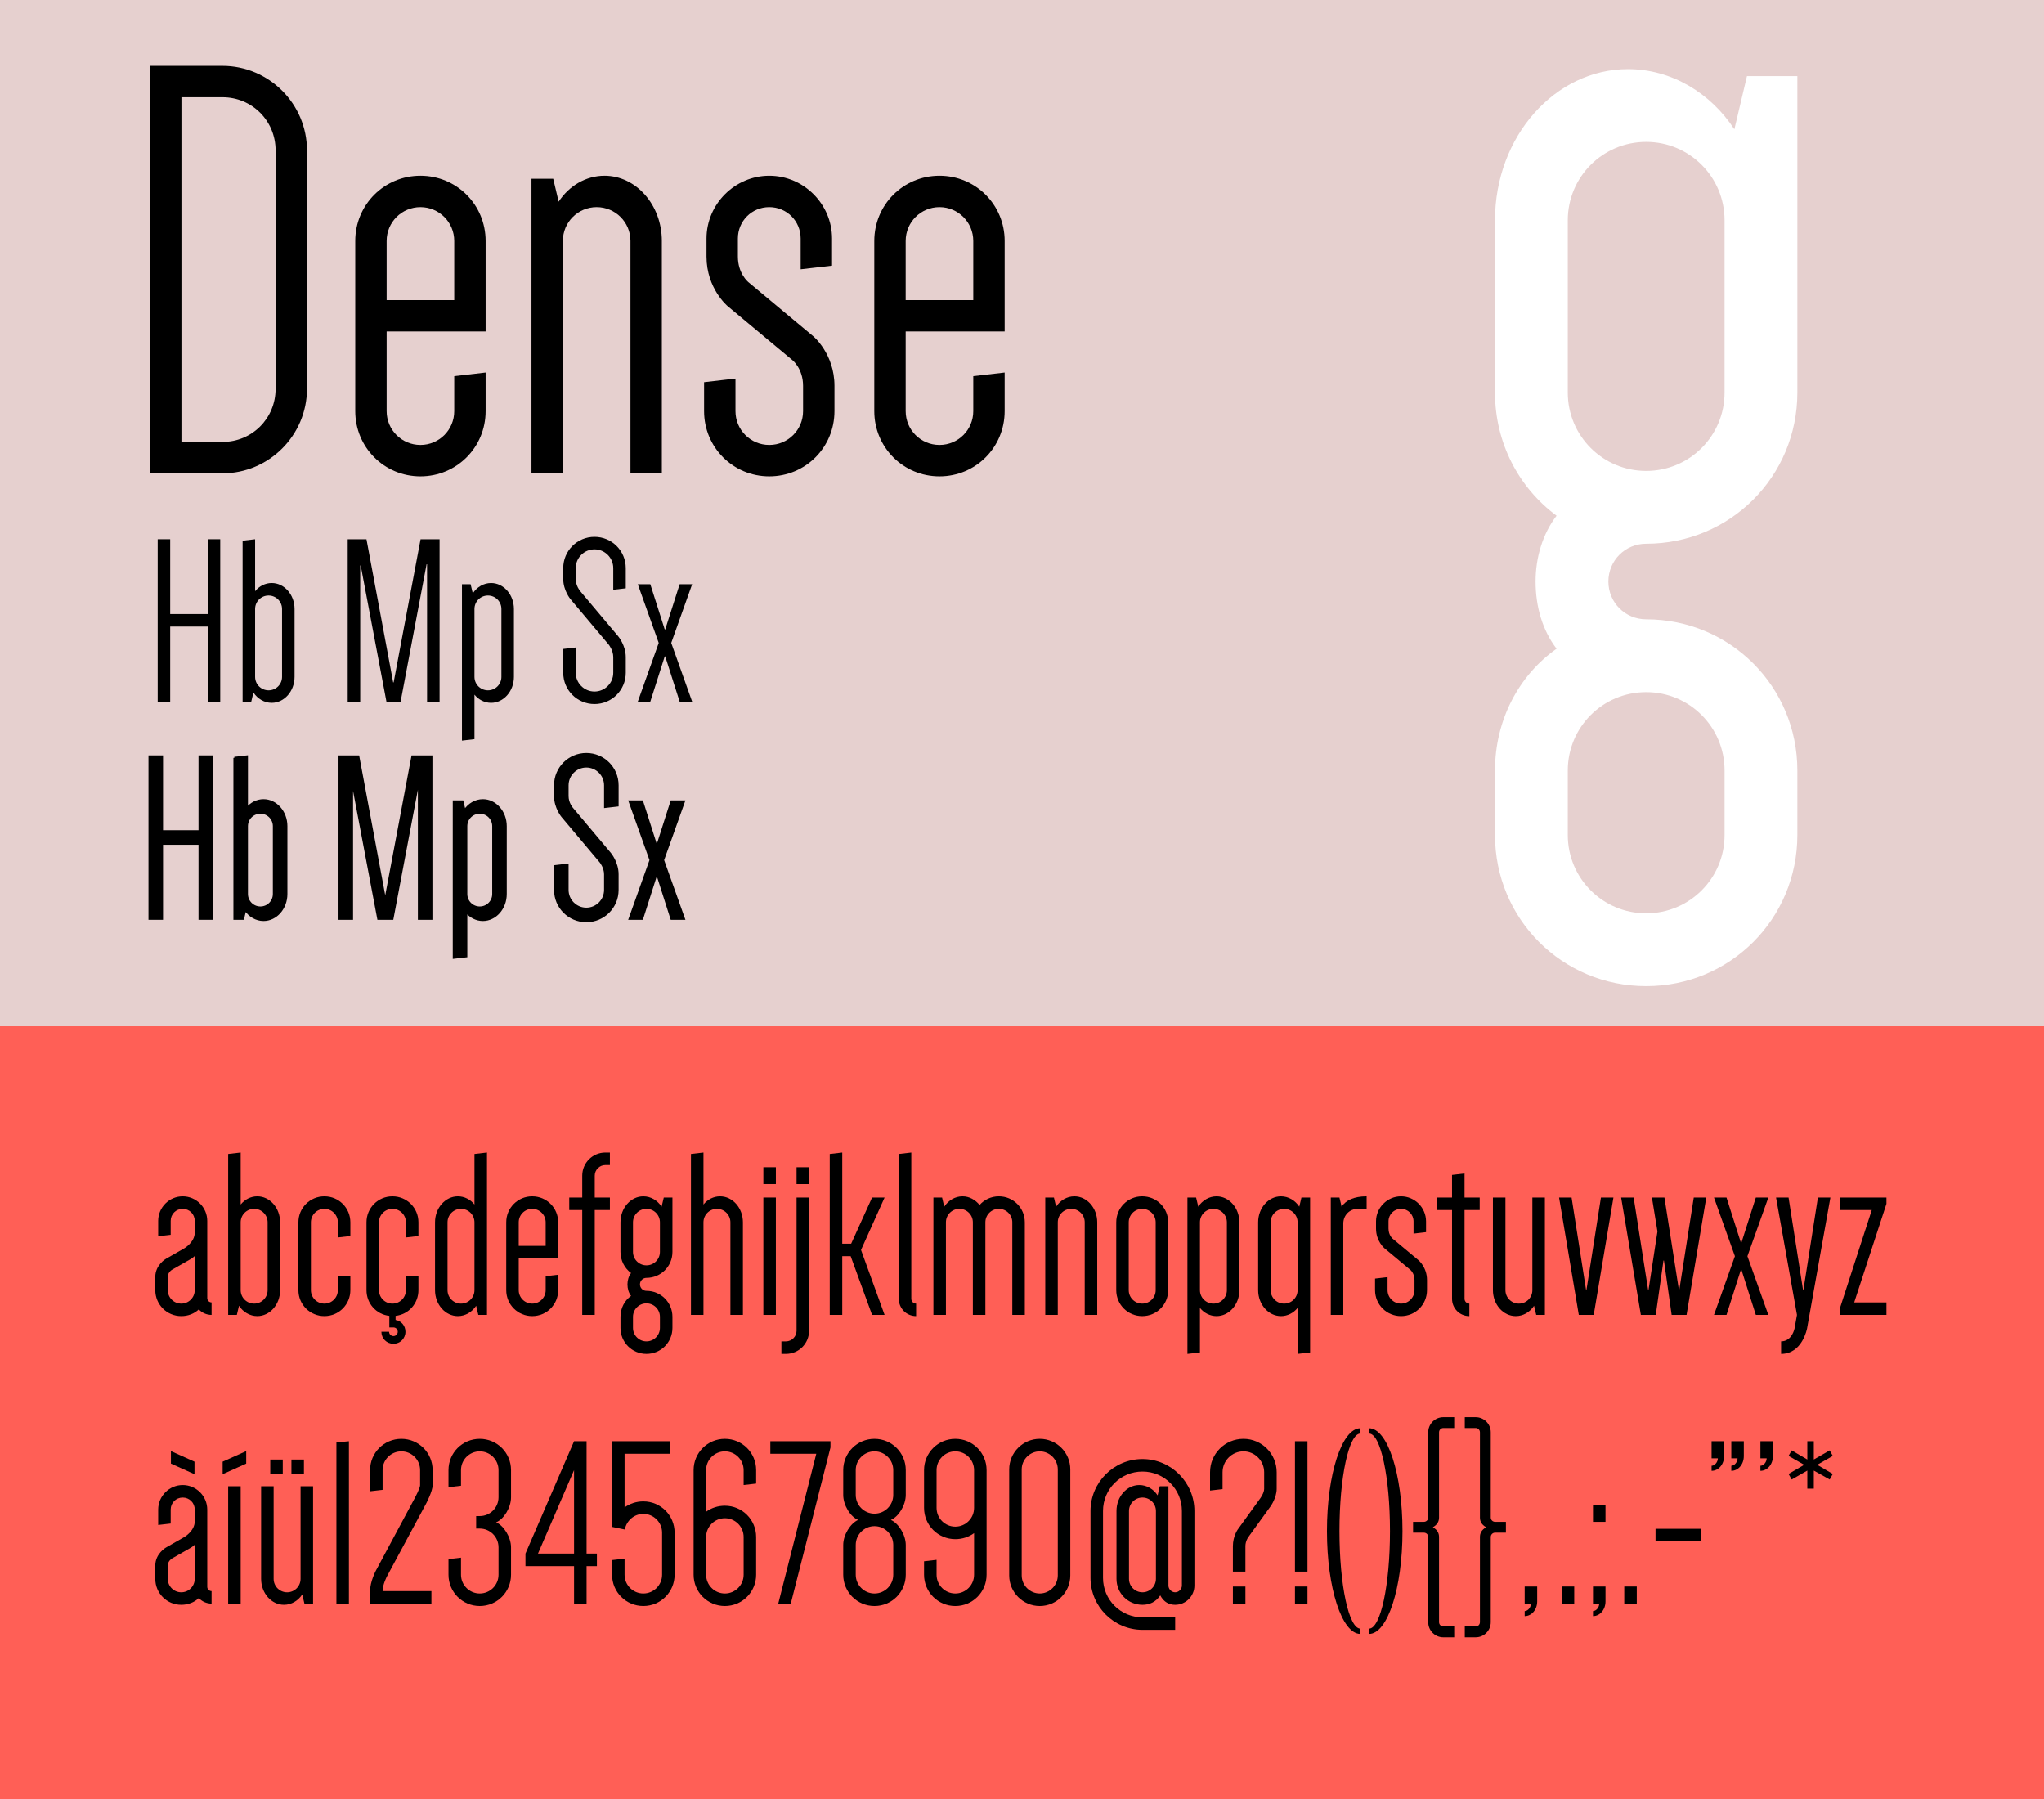 <?xml version="1.0" encoding="utf-8"?>
<!-- Generator: Adobe Illustrator 17.0.0, SVG Export Plug-In . SVG Version: 6.00 Build 0)  -->
<!DOCTYPE svg PUBLIC "-//W3C//DTD SVG 1.1//EN" "http://www.w3.org/Graphics/SVG/1.1/DTD/svg11.dtd">
<svg version="1.1" id="Capa_1" xmlns="http://www.w3.org/2000/svg" xmlns:xlink="http://www.w3.org/1999/xlink" x="0px" y="0px"
	 width="500px" height="440px" viewBox="0 0 500 440" enable-background="new 0 0 500 440" xml:space="preserve">
<rect x="0" fill="#E6D0CF" width="500" height="440"/>
<rect x="0" y="251" fill="#FF5F56" width="500" height="189"/>
<g>
	<path d="M75.091,95.098c0,11.368-9.301,20.67-20.67,20.67H36.704v-99.66h17.717c11.369,0,20.67,9.301,20.67,20.67V95.098z
		 M67.414,36.778c0-7.234-5.758-12.993-12.993-12.993h-10.04v84.305h10.04c7.234,0,12.993-5.758,12.993-12.992V36.778z"/>
	<path d="M118.792,91.111v9.449c0,8.859-7.087,15.946-15.946,15.946c-8.858,0-15.945-7.087-15.945-15.946V58.925
		c0-8.859,7.087-15.946,15.945-15.946c8.859,0,15.946,7.087,15.946,15.946v22.146H94.578v19.489c0,4.577,3.691,8.268,8.268,8.268
		c4.577,0,8.268-3.691,8.268-8.268v-8.563L118.792,91.111z M94.578,73.394h16.536V58.925c0-4.577-3.691-8.268-8.268-8.268
		c-4.577,0-8.268,3.691-8.268,8.268V73.394z"/>
	<path d="M130.01,115.768v-72.05h5.315l1.329,5.61c2.51-3.838,6.644-6.349,11.221-6.349c7.677,0,14.026,7.087,14.026,15.946v56.843
		h-7.677V58.925c0-4.577-3.691-8.268-8.268-8.268c-4.577,0-8.268,3.691-8.268,8.268v56.843H130.01z"/>
	<path d="M196.447,94.359c0-4.134-2.51-6.201-2.51-6.201L177.992,74.87c0,0-5.167-4.282-5.167-12.107v-4.429
		c0-8.416,6.939-15.355,15.355-15.355s15.355,6.939,15.355,15.355v6.644l-7.678,0.886v-7.53c0-4.282-3.396-7.677-7.677-7.677
		s-7.677,3.396-7.677,7.677v4.429c0,4.134,2.51,6.201,2.51,6.201l15.945,13.288c0,0,5.168,4.282,5.168,12.107v6.201
		c0,8.859-7.087,15.946-15.946,15.946s-15.946-7.087-15.946-15.946v-7.087l7.678-0.886v7.973c0,4.577,3.691,8.268,8.268,8.268
		s8.268-3.691,8.268-8.268V94.359z"/>
	<path d="M245.758,91.111v9.449c0,8.859-7.087,15.946-15.946,15.946c-8.858,0-15.945-7.087-15.945-15.946V58.925
		c0-8.859,7.087-15.946,15.945-15.946c8.859,0,15.946,7.087,15.946,15.946v22.146h-24.214v19.489c0,4.577,3.691,8.268,8.268,8.268
		c4.577,0,8.268-3.691,8.268-8.268v-8.563L245.758,91.111z M221.544,73.394h16.536V58.925c0-4.577-3.691-8.268-8.268-8.268
		c-4.577,0-8.268,3.691-8.268,8.268V73.394z"/>
</g>
<g>
	<path fill="#FFFFFF" d="M365.703,188.455c0-12.327,5.821-23.284,15.066-29.79c-3.424-4.452-5.136-10.273-5.136-16.437
		c0-5.821,1.712-11.643,5.136-16.094c-9.245-6.849-15.066-17.807-15.066-30.134V53.884c0-20.546,14.725-36.982,32.53-36.982
		c10.615,0,20.203,5.821,26.024,14.725l3.082-13.012h12.327v77.387c0,20.546-16.437,36.982-36.982,36.982
		c-5.136,0-9.245,4.108-9.245,9.245c0,5.136,4.109,9.245,9.245,9.245c20.546,0,36.982,16.437,36.982,36.981v15.752
		c0,20.545-16.437,36.981-36.982,36.981c-20.545,0-36.981-16.437-36.981-36.981V188.455z M421.86,53.884
		c0-10.615-8.561-19.176-19.176-19.176c-10.614,0-19.175,8.561-19.175,19.176v42.117c0,10.615,8.561,19.176,19.175,19.176
		c10.615,0,19.176-8.561,19.176-19.176V53.884z M383.51,204.207c0,10.615,8.561,19.176,19.175,19.176
		c10.615,0,19.176-8.561,19.176-19.176v-15.752c0-10.614-8.561-19.176-19.176-19.176c-10.614,0-19.175,8.562-19.175,19.176V204.207z
		"/>
</g>
<g>
	<path d="M53.87,131.887v39.715h-3.06v-18.357h-9.179v18.357h-3.06v-39.715h3.06v18.298h9.179v-18.298H53.87z"/>
	<path d="M59.343,132.24l3.06-0.353v12.709c1-1.236,2.471-2.001,4.06-2.001c3.06,0,5.59,2.824,5.59,6.354v16.593
		c0,3.53-2.53,6.354-5.59,6.354c-1.824,0-3.472-1-4.472-2.53l-0.529,2.236h-2.118V132.24z M62.402,165.542
		c0,1.824,1.471,3.295,3.295,3.295c1.824,0,3.295-1.471,3.295-3.295V148.95c0-1.824-1.471-3.295-3.295-3.295
		c-1.824,0-3.295,1.471-3.295,3.295V165.542z"/>
	<path d="M98,171.603h-3.471L88.232,138.3h-0.118v33.302h-3.06v-39.715h4.589l6.531,35.008h0.117l6.59-35.008h4.648v39.715h-3.06
		v-33.596h-0.118L98,171.603z"/>
	<path d="M113.005,142.89h2.118l0.53,2.236c1-1.53,2.648-2.53,4.472-2.53c3.06,0,5.589,2.824,5.589,6.354v16.593
		c0,3.53-2.53,6.354-5.589,6.354c-1.588,0-3.06-0.765-4.06-2.001v10.885l-3.06,0.353V142.89z M116.064,165.542
		c0,1.824,1.471,3.295,3.295,3.295c1.824,0,3.295-1.471,3.295-3.295V148.95c0-1.824-1.471-3.295-3.295-3.295
		c-1.824,0-3.295,1.471-3.295,3.295V165.542z"/>
	<path d="M139.542,146.538c0,0-1.765-2.118-1.765-4.942v-2.647c0-4.236,3.413-7.649,7.649-7.649s7.649,3.413,7.649,7.649v4.942
		l-3.06,0.353v-5.295c0-2.53-2.06-4.59-4.589-4.59s-4.589,2.06-4.589,4.59v2.647c0,1.706,1.059,2.942,1.059,2.942l9.355,11.121
		c0,0,1.824,2.177,1.824,5.06v3.825c0,4.236-3.413,7.649-7.649,7.649s-7.649-3.413-7.649-7.649v-5.825l3.06-0.354v6.178
		c0,2.53,2.06,4.589,4.589,4.589s4.589-2.06,4.589-4.589v-3.825c0-1.706-1.118-3.06-1.118-3.06L139.542,146.538z"/>
	<path d="M159.077,171.603h-3.06l5.119-14.356l-5.119-14.356h3.06l3.53,11.062h0.118l3.53-11.062h3.06l-5.119,14.356l5.119,14.356
		h-3.06l-3.53-11.062h-0.118L159.077,171.603z"/>
</g>
<g>
	<path d="M50.694,317.484c0,0.588,0.471,1.059,1.059,1.059v3.06c-1.235,0-2.354-0.529-3.118-1.353
		c-1.118,1.059-2.647,1.647-4.295,1.647c-3.53,0-6.354-2.824-6.354-6.354v-3.236c0-2.942,2.589-4.413,2.589-4.413l4.53-2.589
		c0,0,2.53-1.471,2.53-3.824v-2.883c0-1.647-1.295-2.942-2.942-2.942s-2.941,1.295-2.941,2.942v3.412l-3.06,0.354v-3.766
		c0-3.295,2.706-6.002,6.001-6.002s6.002,2.707,6.002,6.002V317.484z M41.044,315.543c0,1.823,1.471,3.295,3.295,3.295
		c1.824,0,3.295-1.472,3.295-3.295v-8.355c-0.471,0.471-1,0.765-1,0.765l-4.531,2.589c0,0-1.059,0.589-1.059,1.766V315.543z"/>
	<path d="M55.813,282.24l3.06-0.353v12.709c1-1.236,2.472-2.001,4.06-2.001c3.06,0,5.589,2.824,5.589,6.354v16.593
		c0,3.53-2.53,6.354-5.589,6.354c-1.824,0-3.471-1.001-4.472-2.53l-0.53,2.235h-2.118V282.24z M58.873,315.543
		c0,1.823,1.471,3.295,3.295,3.295c1.824,0,3.295-1.472,3.295-3.295V298.95c0-1.824-1.471-3.295-3.295-3.295
		c-1.824,0-3.295,1.471-3.295,3.295V315.543z"/>
	<path d="M85.704,312.13v3.413c0,3.53-2.824,6.354-6.354,6.354s-6.354-2.824-6.354-6.354V298.95c0-3.53,2.824-6.354,6.354-6.354
		s6.354,2.824,6.354,6.354v3.354l-3.06,0.354v-3.707c0-1.824-1.471-3.295-3.295-3.295c-1.824,0-3.295,1.471-3.295,3.295v16.593
		c0,1.823,1.471,3.295,3.295,3.295c1.824,0,3.295-1.472,3.295-3.295v-3.413H85.704z"/>
	<path d="M102.355,312.13v3.413c0,3.295-2.412,5.942-5.589,6.295v1.001c1.412,0.235,2.413,1.412,2.413,2.883
		c0,1.647-1.295,2.941-2.942,2.941s-2.941-1.294-2.941-2.941h1.883c0,0.588,0.471,1.059,1.059,1.059c0.589,0,1.06-0.471,1.06-1.059
		c0-0.589-0.471-1.06-1.06-1.06h-1v-2.824c-3.177-0.353-5.59-3-5.59-6.295V298.95c0-3.53,2.824-6.354,6.354-6.354
		s6.354,2.824,6.354,6.354v3.354l-3.06,0.354v-3.707c0-1.824-1.471-3.295-3.295-3.295c-1.824,0-3.295,1.471-3.295,3.295v16.593
		c0,1.823,1.471,3.295,3.295,3.295c1.824,0,3.295-1.472,3.295-3.295v-3.413H102.355z"/>
	<path d="M119.125,321.603h-2.118l-0.529-2.235c-1,1.529-2.647,2.53-4.472,2.53c-3.06,0-5.59-2.824-5.59-6.354V298.95
		c0-3.53,2.53-6.354,5.59-6.354c1.589,0,3.06,0.765,4.06,2.001V282.24l3.06-0.353V321.603z M116.065,298.95
		c0-1.824-1.471-3.295-3.295-3.295c-1.824,0-3.295,1.471-3.295,3.295v16.593c0,1.823,1.471,3.295,3.295,3.295
		c1.824,0,3.295-1.472,3.295-3.295V298.95z"/>
	<path d="M136.542,311.777v3.766c0,3.53-2.824,6.354-6.354,6.354c-3.53,0-6.354-2.824-6.354-6.354V298.95
		c0-3.53,2.824-6.354,6.354-6.354c3.53,0,6.354,2.824,6.354,6.354v8.826h-9.649v7.767c0,1.823,1.471,3.295,3.295,3.295
		c1.824,0,3.295-1.472,3.295-3.295v-3.413L136.542,311.777z M126.892,304.717h6.59v-5.767c0-1.824-1.471-3.295-3.295-3.295
		c-1.824,0-3.295,1.471-3.295,3.295V304.717z"/>
	<path d="M139.25,292.89h3.177v-5.354c0-3.119,2.53-5.648,5.648-5.648h1.118v3.06h-1.118c-1.412,0-2.589,1.177-2.589,2.589v5.354
		h3.707v3.06h-3.707v25.653h-3.06v-25.653h-3.177V292.89z"/>
	<path d="M151.782,322.073c0-2.118,1-4.001,2.589-5.118c-0.588-0.766-0.883-1.766-0.883-2.824c0-1.001,0.294-2.001,0.883-2.766
		c-1.589-1.177-2.589-3.06-2.589-5.178v-7.237c0-3.53,2.53-6.354,5.59-6.354c1.824,0,3.471,1,4.472,2.53l0.529-2.236h2.118v13.298
		c0,3.53-2.824,6.354-6.354,6.354c-0.883,0-1.589,0.706-1.589,1.589c0,0.882,0.706,1.588,1.589,1.588
		c3.53,0,6.354,2.824,6.354,6.354v2.707c0,3.53-2.824,6.354-6.354,6.354s-6.354-2.824-6.354-6.354V322.073z M161.431,298.95
		c0-1.824-1.471-3.295-3.295-3.295s-3.295,1.471-3.295,3.295v7.237c0,1.824,1.471,3.295,3.295,3.295s3.295-1.471,3.295-3.295V298.95
		z M154.841,324.78c0,1.824,1.471,3.295,3.295,3.295s3.295-1.471,3.295-3.295v-2.707c0-1.823-1.471-3.295-3.295-3.295
		s-3.295,1.472-3.295,3.295V324.78z"/>
	<path d="M172.082,321.603h-3.06V282.24l3.06-0.353v12.709c1-1.236,2.472-2.001,4.06-2.001c3.06,0,5.589,2.824,5.589,6.354v22.652
		h-3.06V298.95c0-1.824-1.471-3.295-3.295-3.295c-1.824,0-3.295,1.471-3.295,3.295V321.603z"/>
	<path d="M186.734,285.477h3.06v4.118h-3.06V285.477z M189.793,292.89h-3.06v28.713h3.06V292.89z"/>
	<path d="M197.913,325.486c0,3.118-2.53,5.648-5.648,5.648h-1.118v-3.06h1.118c1.412,0,2.589-1.177,2.589-2.589V292.89h3.06V325.486
		z M194.853,285.477h3.06v4.118h-3.06V285.477z"/>
	<path d="M208.091,307.246h-2.06v14.356h-3.06V282.24l3.06-0.353v22.299h2.177l5.119-11.297h3.06l-5.766,12.827l5.766,15.886h-3.06
		L208.091,307.246z"/>
	<path d="M224.096,321.897c-2.354,0-4.236-1.883-4.236-4.236V282.24l3.06-0.353v35.773c0,0.646,0.529,1.177,1.177,1.177V321.897z"/>
	<path d="M247.631,298.95c0-1.824-1.471-3.295-3.295-3.295c-1.824,0-3.295,1.471-3.295,3.295v22.652h-3.06V298.95
		c0-1.824-1.471-3.295-3.295-3.295c-1.824,0-3.295,1.471-3.295,3.295v22.652h-3.06V292.89h2.118l0.529,2.236
		c1-1.53,2.647-2.53,4.472-2.53c1.647,0,3.118,0.824,4.178,2.118c1.118-1.294,2.824-2.118,4.707-2.118
		c3.53,0,6.355,2.824,6.355,6.354v22.652h-3.06V298.95z"/>
	<path d="M255.693,321.603V292.89h2.119l0.529,2.236c1-1.53,2.648-2.53,4.472-2.53c3.06,0,5.589,2.824,5.589,6.354v22.652h-3.059
		V298.95c0-1.824-1.471-3.295-3.295-3.295s-3.295,1.471-3.295,3.295v22.652H255.693z"/>
	<path d="M273.053,298.95c0-3.53,2.824-6.354,6.354-6.354c3.531,0,6.355,2.824,6.355,6.354v16.593c0,3.53-2.824,6.354-6.355,6.354
		c-3.529,0-6.354-2.824-6.354-6.354V298.95z M276.111,315.543c0,1.823,1.472,3.295,3.295,3.295c1.824,0,3.295-1.472,3.295-3.295
		V298.95c0-1.824-1.471-3.295-3.295-3.295c-1.823,0-3.295,1.471-3.295,3.295V315.543z"/>
	<path d="M290.469,292.89h2.119l0.529,2.236c1-1.53,2.646-2.53,4.471-2.53c3.061,0,5.59,2.824,5.59,6.354v16.593
		c0,3.53-2.529,6.354-5.59,6.354c-1.588,0-3.059-0.766-4.059-2.001v10.885l-3.061,0.354V292.89z M293.529,315.543
		c0,1.823,1.471,3.295,3.295,3.295c1.823,0,3.295-1.472,3.295-3.295V298.95c0-1.824-1.472-3.295-3.295-3.295
		c-1.824,0-3.295,1.471-3.295,3.295V315.543z"/>
	<path d="M320.477,330.781l-3.059,0.354v-11.238c-1,1.235-2.471,2.001-4.061,2.001c-3.059,0-5.59-2.824-5.59-6.354V298.95
		c0-3.53,2.531-6.354,5.59-6.354c1.824,0,3.473,1,4.473,2.53l0.529-2.236h2.117V330.781z M317.418,298.95
		c0-1.824-1.471-3.295-3.295-3.295s-3.295,1.471-3.295,3.295v16.593c0,1.823,1.471,3.295,3.295,3.295s3.295-1.472,3.295-3.295
		V298.95z"/>
	<path d="M334.305,295.655h-2.178c-2,0-3.529,1.589-3.529,3.589v22.358h-3.061V292.89h2.119l0.529,2.236c1-1.53,3-2.53,6.119-2.53
		V295.655z"/>
	<path d="M346.015,313.071c0-1.647-1.001-2.471-1.001-2.471l-6.354-5.296c0,0-2.06-1.706-2.06-4.824v-1.766
		c0-3.354,2.765-6.119,6.119-6.119s6.119,2.766,6.119,6.119v2.647l-3.06,0.354v-3.001c0-1.706-1.354-3.06-3.06-3.06
		s-3.06,1.354-3.06,3.06v1.766c0,1.647,1,2.471,1,2.471l6.355,5.296c0,0,2.059,1.706,2.059,4.824v2.472
		c0,3.53-2.824,6.354-6.354,6.354s-6.354-2.824-6.354-6.354v-2.824l3.06-0.354v3.178c0,1.823,1.472,3.295,3.295,3.295
		s3.295-1.472,3.295-3.295V313.071z"/>
	<path d="M351.488,292.89h3.707v-5.53l3.059-0.354v5.884h3.707v3.06h-3.707v21.712c0,0.646,0.529,1.177,1.178,1.177v3.06
		c-2.354,0-4.236-1.883-4.236-4.236v-21.712h-3.707V292.89z"/>
	<path d="M377.906,292.89v28.713h-2.118l-0.53-2.235c-1,1.529-2.646,2.53-4.471,2.53c-3.061,0-5.59-2.824-5.59-6.354V292.89h3.06
		v22.653c0,1.823,1.472,3.295,3.295,3.295s3.295-1.472,3.295-3.295V292.89H377.906z"/>
	<path d="M389.852,321.603h-3.648l-4.824-28.713h3.059l3.531,22.535h0.117l3.53-22.535h3.06L389.852,321.603z"/>
	<path d="M405.032,321.603h-3.647l-4.825-28.713h3.06l3.53,22.535h0.118l2.176-14.238l-1.353-8.297h3.06l3.53,22.535h0.118
		l3.529-22.535h3.061l-4.825,28.713h-3.647l-1.883-13.297h-0.118L405.032,321.603z"/>
	<path d="M422.332,321.603h-3.061l5.119-14.356l-5.119-14.356h3.061l3.529,11.062h0.118l3.53-11.062h3.06l-5.118,14.356
		l5.118,14.356h-3.06l-3.53-11.062h-0.118L422.332,321.603z"/>
	<path d="M442.043,324.897c0,0-1.117,6.237-6.354,6.237v-3.06c2.705,0,3.295-3.178,3.295-3.178l0.588-3.295l-5.119-28.713h3.06
		l3.53,22.535h0.117l3.531-22.535h3.059L442.043,324.897z"/>
	<path d="M450.046,292.89h11.415v1.53l-7.885,24.123h7.885v3.06h-11.415v-1.529l7.825-24.124h-7.825V292.89z"/>
	<path d="M50.694,388.096c0,0.588,0.471,1.059,1.059,1.059v3.06c-1.235,0-2.354-0.529-3.118-1.354
		c-1.118,1.06-2.647,1.647-4.295,1.647c-3.53,0-6.354-2.824-6.354-6.354v-3.235c0-2.942,2.589-4.413,2.589-4.413l4.53-2.589
		c0,0,2.53-1.471,2.53-3.824v-2.884c0-1.647-1.295-2.941-2.942-2.941s-2.941,1.294-2.941,2.941v3.413l-3.06,0.353v-3.766
		c0-3.295,2.706-6.001,6.001-6.001s6.002,2.706,6.002,6.001V388.096z M41.044,386.153c0,1.824,1.471,3.295,3.295,3.295
		c1.824,0,3.295-1.471,3.295-3.295v-8.354c-0.471,0.471-1,0.765-1,0.765l-4.531,2.589c0,0-1.059,0.588-1.059,1.766V386.153z
		 M41.809,357.97v-3.06l5.766,2.589v3.06L41.809,357.97z"/>
	<path d="M54.46,360.559v-3.06l5.766-2.589v3.06L54.46,360.559z M58.873,392.214h-3.06v-28.713h3.06V392.214z"/>
	<path d="M76.583,363.501v28.713h-2.118l-0.529-2.235c-1,1.529-2.648,2.529-4.472,2.529c-3.06,0-5.59-2.824-5.59-6.354v-22.652h3.06
		v22.652c0,1.824,1.471,3.295,3.295,3.295s3.295-1.471,3.295-3.295v-22.652H76.583z M69.169,360.559h-3.06v-3.589h3.06V360.559z
		 M74.347,360.559h-3.06v-3.589h3.06V360.559z"/>
	<path d="M82.291,392.214v-39.422l3.06-0.294v39.716H82.291z"/>
	<path d="M102.767,359.559c0-2.53-2.059-4.589-4.589-4.589s-4.589,2.059-4.589,4.589v4.825l-3.06,0.353v-5.178
		c0-4.236,3.413-7.648,7.649-7.648s7.649,3.412,7.649,7.648v3.707c0,1.471-1.588,4.472-1.588,4.472l-9.591,17.828
		c0,0-1.059,2-1.059,3.589h11.944v3.06H90.528v-3.06c0-2.354,1.412-5.001,1.412-5.001l9.59-17.887c0,0,1.236-2.295,1.236-3.001
		V359.559z"/>
	<path d="M117.36,370.797c2.53,0,4.589-2.06,4.589-4.59v-6.648c0-2.53-2.059-4.589-4.589-4.589c-2.53,0-4.59,2.059-4.59,4.589v3.824
		l-3.06,0.354v-4.178c0-4.236,3.413-7.648,7.649-7.648s7.648,3.412,7.648,7.648v6.648c0,2.53-1.765,5.354-3.647,6.119
		c1.883,0.824,3.647,3.648,3.647,6.119v6.708c0,4.236-3.412,7.649-7.648,7.649s-7.649-3.413-7.649-7.649v-3.824l3.06-0.354v4.178
		c0,2.53,2.06,4.589,4.59,4.589c2.53,0,4.589-2.059,4.589-4.589v-6.708c0-2.529-2.059-4.589-4.589-4.589h-0.883v-3.06H117.36z"/>
	<path d="M143.485,352.498v27.478h2.53v3.06h-2.53v9.179h-3.06v-9.179h-11.885v-3.06l11.885-27.478H143.485z M140.425,379.976
		v-20.417l-8.825,20.417H140.425z"/>
	<path d="M152.783,355.558v13.121c1.294-0.941,2.883-1.471,4.589-1.471c4.236,0,7.649,3.412,7.649,7.648v10.297
		c0,4.236-3.413,7.649-7.649,7.649s-7.649-3.413-7.649-7.649v-3.589l3.06-0.354v3.942c0,2.53,2.06,4.589,4.589,4.589
		s4.589-2.059,4.589-4.589v-10.297c0-2.53-2.06-4.589-4.589-4.589c-2.236,0-4.119,1.647-4.531,3.824l-3.118-0.647v-20.946h14.18
		v3.06H152.783z"/>
	<path d="M184.967,385.153c0,4.236-3.412,7.649-7.648,7.649s-7.649-3.413-7.649-7.649v-25.595c0-4.236,3.413-7.648,7.649-7.648
		s7.648,3.412,7.648,7.648v3.295l-3.06,0.354v-3.648c0-2.53-2.059-4.589-4.589-4.589c-2.53,0-4.59,2.059-4.59,4.589v10.179
		c1.295-0.941,2.883-1.471,4.59-1.471c4.236,0,7.648,3.413,7.648,7.649V385.153z M181.908,375.916c0-2.53-2.059-4.59-4.589-4.59
		c-2.53,0-4.59,2.06-4.59,4.59v9.237c0,2.53,2.06,4.589,4.59,4.589c2.53,0,4.589-2.059,4.589-4.589V375.916z"/>
	<path d="M203.149,354.028l-9.708,38.186h-3.06l9.297-36.656H188.44v-3.06h14.709V354.028z"/>
	<path d="M206.269,359.559c0-4.236,3.413-7.648,7.649-7.648s7.648,3.412,7.648,7.648v6.061c0,2.53-1.765,5.354-3.647,6.119
		c1.883,0.824,3.647,3.648,3.647,6.119v7.296c0,4.236-3.412,7.649-7.648,7.649s-7.649-3.413-7.649-7.649v-7.296
		c0-2.471,1.766-5.295,3.648-6.119c-1.883-0.765-3.648-3.589-3.648-6.119V359.559z M209.329,365.619c0,2.53,2.06,4.589,4.59,4.589
		c2.53,0,4.589-2.059,4.589-4.589v-6.061c0-2.53-2.059-4.589-4.589-4.589c-2.53,0-4.59,2.059-4.59,4.589V365.619z M209.329,385.153
		c0,2.53,2.06,4.589,4.59,4.589c2.53,0,4.589-2.059,4.589-4.589v-7.296c0-2.53-2.059-4.59-4.589-4.59c-2.53,0-4.59,2.06-4.59,4.59
		V385.153z"/>
	<path d="M226.04,359.559c0-4.236,3.413-7.648,7.649-7.648s7.648,3.412,7.648,7.648v25.595c0,4.236-3.412,7.649-7.648,7.649
		s-7.649-3.413-7.649-7.649v-3.295l3.06-0.353v3.647c0,2.53,2.06,4.589,4.59,4.589c2.53,0,4.589-2.059,4.589-4.589v-10.179
		c-1.294,0.941-2.883,1.471-4.589,1.471c-4.236,0-7.649-3.412-7.649-7.649V359.559z M229.099,368.796c0,2.53,2.06,4.59,4.59,4.59
		c2.53,0,4.589-2.06,4.589-4.59v-9.237c0-2.53-2.059-4.589-4.589-4.589c-2.53,0-4.59,2.059-4.59,4.589V368.796z"/>
	<path d="M246.87,359.382c0-4.118,3.354-7.472,7.472-7.472c4.119,0,7.473,3.354,7.473,7.472v25.948c0,4.118-3.354,7.473-7.473,7.473
		c-4.118,0-7.472-3.354-7.472-7.473V359.382z M249.929,385.33c0,2.412,2,4.412,4.413,4.412s4.414-2,4.414-4.412v-25.948
		c0-2.412-2.002-4.412-4.414-4.412s-4.413,2-4.413,4.412V385.33z"/>
	<path d="M287.469,395.567v3.06h-8.002c-7.002,0-12.709-5.707-12.709-12.709v-16.356c0-7.002,5.707-12.709,12.709-12.709
		s12.709,5.707,12.709,12.709v18.239c0,2.589-2.117,4.707-4.707,4.707c-1.471,0-2.766-0.646-3.648-2.295
		c-1.117,1.648-2.646,2.295-4.354,2.295c-3.529,0-6.354-2.824-6.354-6.354v-16.592c0-3.53,2.529-6.354,5.589-6.354
		c1.823,0,3.472,1,4.472,2.529l0.529-2.235h2.119v24.3c0,0.883,0.764,1.647,1.646,1.647s1.648-0.765,1.648-1.647v-18.239
		c0-5.354-4.296-9.649-9.65-9.649c-5.354,0-9.648,4.295-9.648,9.649v16.356c0,5.354,4.295,9.649,9.648,9.649H287.469z
		 M282.762,369.562c0-1.824-1.471-3.295-3.295-3.295s-3.295,1.471-3.295,3.295v16.592c0,1.824,1.471,3.295,3.295,3.295
		s3.295-1.471,3.295-3.295V369.562z"/>
	<path d="M309.24,360.088c0-2.824-2.294-5.118-5.059-5.118c-2.824,0-5.119,2.294-5.119,5.118v4.119l-3.061,0.353v-4.472
		c0-4.53,3.648-8.178,8.18-8.178c4.471,0,8.119,3.647,8.119,8.178v4.061c0,2.177-1.471,4.236-1.471,4.236l-5.531,7.648
		c0,0-0.646,0.941-0.646,2.118v6.237h-3.061v-6.237c0-2.412,1.178-4.06,1.178-4.06l5.529-7.649c0,0,0.941-1.294,0.941-2.294V360.088
		z M304.652,388.036v4.178h-3.061v-4.178H304.652z"/>
	<path d="M319.834,352.498v31.891h-3.061v-31.891H319.834z M319.834,388.036h-3.061v4.178h3.061V388.036z"/>
	<path d="M332.777,399.627c-4.529,0-8.178-11.237-8.178-25.123v-0.059c0-13.887,3.648-25.124,8.178-25.124v1.294
		c-2.824,0-5.119,10.649-5.119,23.83v0.059c0,13.18,2.295,23.829,5.119,23.829V399.627z"/>
	<path d="M334.896,398.333c2.824,0,5.119-10.649,5.119-23.829v-0.059c0-13.181-2.295-23.83-5.119-23.83v-1.294
		c4.529,0,8.178,11.237,8.178,25.124v0.059c0,13.886-3.648,25.123-8.178,25.123V398.333z"/>
	<path d="M350.547,373.563c1.119,0.646,1.471,1.471,1.471,2.354v20.828c0,0.589,0.471,1.06,1.061,1.06h2.646v2.647h-2.646
		c-2.061,0-3.707-1.647-3.707-3.707v-20.828c0-0.589-0.471-1.06-1.06-1.06h-2.647v-2.647h2.647c0.589,0,1.06-0.471,1.06-1.059
		v-20.829c0-2.06,1.646-3.707,3.707-3.707h2.646v2.647h-2.646c-0.59,0-1.061,0.471-1.061,1.06v20.829
		c0,0.882-0.352,1.706-1.471,2.354V373.563z"/>
	<path d="M363.492,373.504c-1.117-0.647-1.471-1.472-1.471-2.354v-20.829c0-0.589-0.471-1.06-1.059-1.06h-2.648v-2.647h2.648
		c2.059,0,3.706,1.647,3.706,3.707v20.829c0,0.588,0.471,1.059,1.06,1.059h2.646v2.647h-2.646c-0.589,0-1.06,0.471-1.06,1.06v20.828
		c0,2.06-1.647,3.707-3.706,3.707h-2.648v-2.647h2.648c0.588,0,1.059-0.471,1.059-1.06v-20.828c0-0.883,0.354-1.707,1.471-2.354
		V373.504z"/>
	<path d="M372.965,395.273v-1.235c0.766,0,1.531-0.883,1.531-1.824h-1.531v-4.178h3.061v3.648
		C376.025,393.685,374.672,395.273,372.965,395.273z"/>
	<path d="M385.086,388.036v4.178h-3.059v-4.178H385.086z"/>
	<path d="M392.736,368.031v4.178h-3.061v-4.178H392.736z M389.676,395.273v-1.235c0.766,0,1.529-0.883,1.529-1.824h-1.529v-4.178
		h3.061v3.648C392.736,393.685,391.383,395.273,389.676,395.273z"/>
	<path d="M400.385,388.036v4.178h-3.061v-4.178H400.385z"/>
	<path d="M404.975,376.975v-3.06h11.178v3.06H404.975z"/>
	<path d="M418.684,359.735V358.5c0.766,0,1.531-0.883,1.531-1.824h-1.531v-4.178h3.061v3.648
		C421.744,358.146,420.391,359.735,418.684,359.735z M423.51,359.735V358.5c0.764,0,1.529-0.883,1.529-1.824h-1.529v-4.178h3.059
		v3.648C426.568,358.146,425.215,359.735,423.51,359.735z"/>
	<path d="M430.629,359.735V358.5c0.765,0,1.529-0.883,1.529-1.824h-1.529v-4.178h3.059v3.648
		C433.688,358.146,432.335,359.735,430.629,359.735z"/>
	<path d="M448.338,356.087l-3.824,2.178l3.824,2.235l-0.764,1.354l-3.884-2.177v4.412h-1.589v-4.412l-3.824,2.177l-0.766-1.354
		l3.825-2.235l-3.825-2.178l0.766-1.353l3.824,2.235v-4.472h1.589v4.472l3.884-2.235L448.338,356.087z"/>
</g>
<g>
	<path stroke="#000000" stroke-width="0.5" stroke-miterlimit="10" d="M51.87,185.004v39.715h-3.06v-18.357h-9.179v18.357h-3.06
		v-39.715h3.06v18.298h9.179v-18.298H51.87z"/>
	<path stroke="#000000" stroke-width="0.5" stroke-miterlimit="10" d="M57.343,185.356l3.06-0.353v12.709
		c1-1.236,2.471-2.001,4.06-2.001c3.06,0,5.59,2.824,5.59,6.354v16.593c0,3.53-2.53,6.354-5.59,6.354
		c-1.824,0-3.472-1.001-4.472-2.53l-0.529,2.235h-2.118V185.356z M60.402,218.659c0,1.824,1.471,3.295,3.295,3.295
		c1.824,0,3.295-1.471,3.295-3.295v-16.593c0-1.824-1.471-3.295-3.295-3.295c-1.824,0-3.295,1.471-3.295,3.295V218.659z"/>
	<path stroke="#000000" stroke-width="0.5" stroke-miterlimit="10" d="M96,224.719h-3.471l-6.296-33.302h-0.118v33.302h-3.06
		v-39.715h4.589l6.531,35.008h0.117l6.59-35.008h4.648v39.715h-3.06v-33.596h-0.118L96,224.719z"/>
	<path stroke="#000000" stroke-width="0.5" stroke-miterlimit="10" d="M111.005,196.006h2.118l0.53,2.236
		c1-1.53,2.648-2.53,4.472-2.53c3.06,0,5.589,2.824,5.589,6.354v16.593c0,3.53-2.53,6.354-5.589,6.354
		c-1.588,0-3.06-0.766-4.06-2.001v10.885l-3.06,0.354V196.006z M114.064,218.659c0,1.824,1.471,3.295,3.295,3.295
		c1.824,0,3.295-1.471,3.295-3.295v-16.593c0-1.824-1.471-3.295-3.295-3.295c-1.824,0-3.295,1.471-3.295,3.295V218.659z"/>
	<path stroke="#000000" stroke-width="0.5" stroke-miterlimit="10" d="M137.542,199.654c0,0-1.765-2.118-1.765-4.942v-2.647
		c0-4.236,3.413-7.649,7.649-7.649s7.649,3.413,7.649,7.649v4.942l-3.06,0.353v-5.295c0-2.53-2.06-4.59-4.589-4.59
		s-4.589,2.06-4.589,4.59v2.647c0,1.706,1.059,2.942,1.059,2.942l9.355,11.121c0,0,1.824,2.177,1.824,5.06v3.825
		c0,4.236-3.413,7.649-7.649,7.649s-7.649-3.413-7.649-7.649v-5.825l3.06-0.354v6.178c0,2.53,2.06,4.589,4.589,4.589
		s4.589-2.06,4.589-4.589v-3.825c0-1.706-1.118-3.06-1.118-3.06L137.542,199.654z"/>
	<path stroke="#000000" stroke-width="0.5" stroke-miterlimit="10" d="M157.077,224.719h-3.06l5.119-14.356l-5.119-14.356h3.06
		l3.53,11.062h0.118l3.53-11.062h3.06l-5.119,14.356l5.119,14.356h-3.06l-3.53-11.061h-0.118L157.077,224.719z"/>
</g>
</svg>
